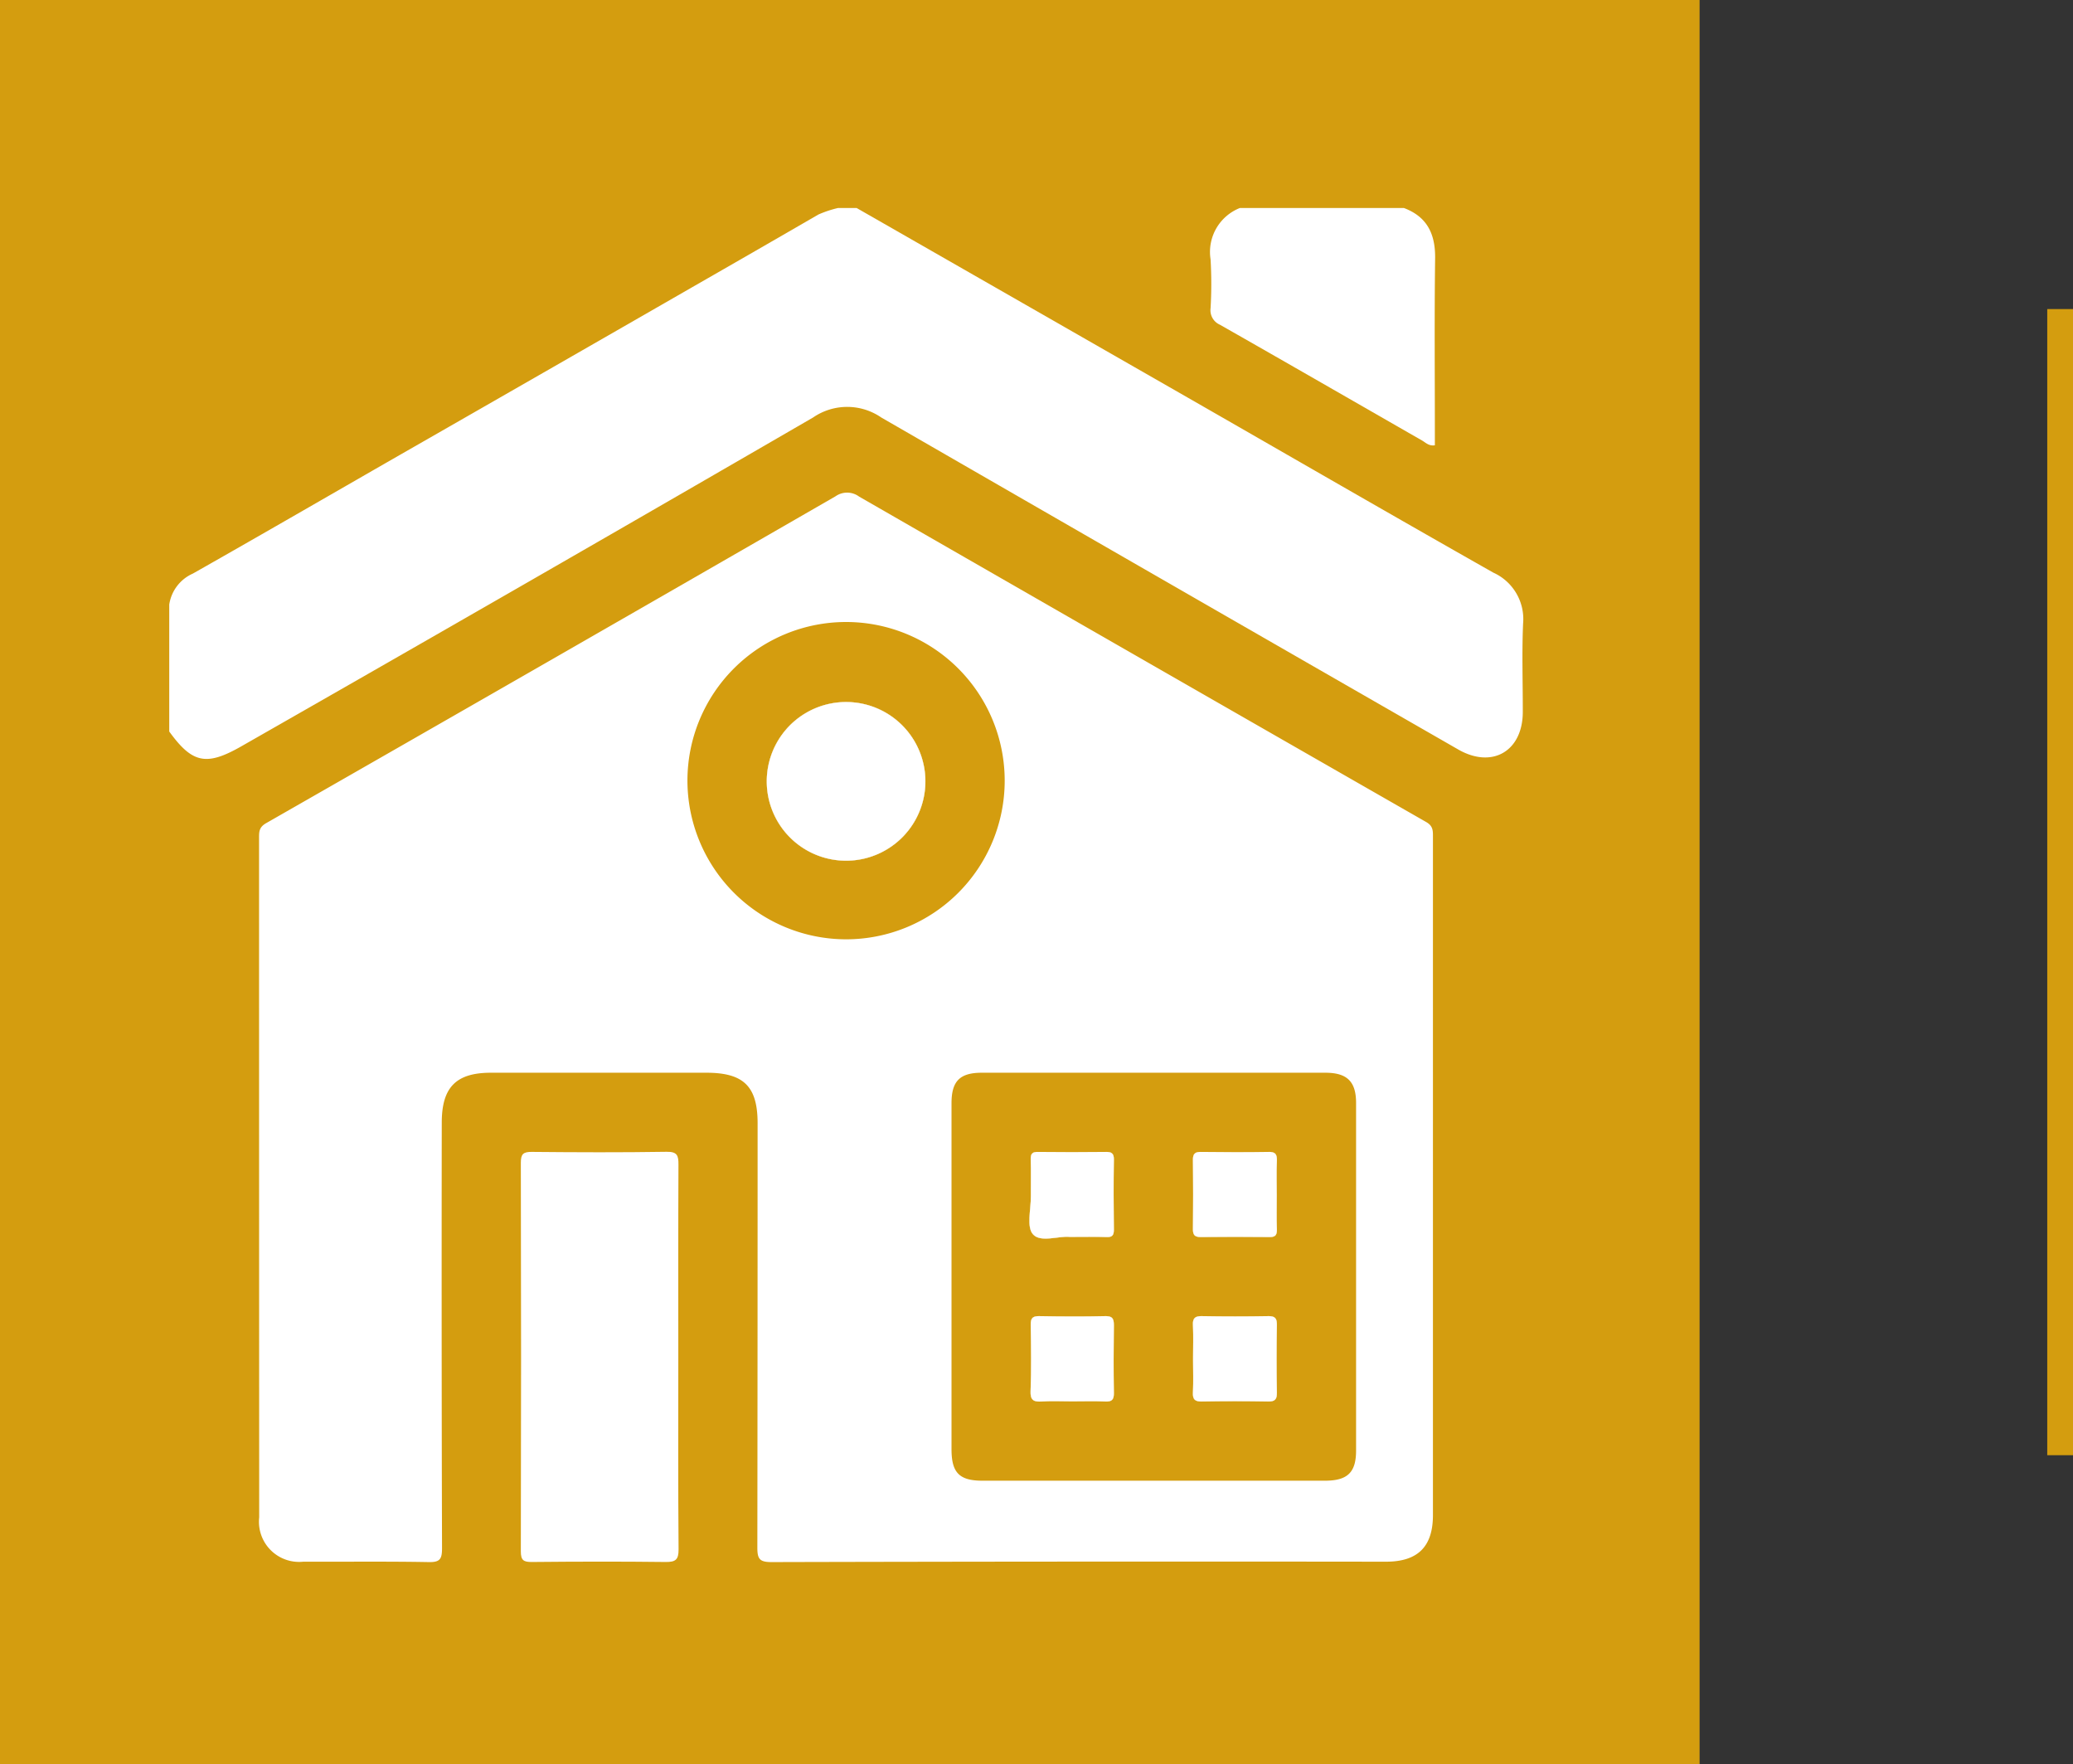 <svg id="Layer_1" data-name="Layer 1" xmlns="http://www.w3.org/2000/svg" viewBox="0 0 161 137"><rect x="0" y="0" width="161" height="137" fill="#333333" stroke="none"/><defs><style>.cls-1{fill:#d49d0f;}.cls-1,.cls-2{isolation:isolate;}.cls-2{fill:none;stroke:#d49d0f;stroke-miterlimit:10;stroke-width:2px;}.cls-3{fill:#fff;}</style></defs><title>REAL ESTATE B</title><rect class="cls-1" width="132" height="137"/><line class="cls-2" x1="160" y1="24" x2="160" y2="113"/><path class="cls-3" d="M66.528,16.15Q79.4,23.518,92.267,30.887c7.9,4.529,15.787,9.091,23.713,13.58a3.954,3.954,0,0,1,2.312,3.948c-.1,2.288-.019,4.583-.024,6.874-.007,3.044-2.375,4.426-5.017,2.909Q90.837,45.334,68.45,32.423a4.674,4.674,0,0,0-5.3-.005Q41.013,45.247,18.789,57.927c-2.753,1.581-3.844,1.363-5.644-1.123V46.948a3.132,3.132,0,0,1,1.832-2.407c5.744-3.252,11.451-6.566,17.179-9.845q10.773-6.168,21.535-12.354,4.939-2.829,9.867-5.682a8.563,8.563,0,0,1,1.533-.51Z"/><path class="cls-3" d="M109.03,16.15c1.816.682,2.454,2.028,2.429,3.917-.06,4.508-.02,9.018-.02,13.527v.985c-.472.07-.717-.214-.995-.373-5.235-3-10.458-6.012-15.7-8.991a1.224,1.224,0,0,1-.724-1.281,33.047,33.047,0,0,0,0-3.79A3.669,3.669,0,0,1,96.3,16.15Z"/><path class="cls-3" d="M71.87,60.52a6.161,6.161,0,1,1-12.32.18,6.161,6.161,0,0,1,12.32-.18Z"/><path class="cls-3" d="M110.76,63.83Q88.725,51.215,66.72,38.56a1.561,1.561,0,0,0-1.83-.02q-22.1,12.735-44.22,25.38c-.56.32-.55.68-.55,1.16q0,26.37.01,52.75a3.118,3.118,0,0,0,3.42,3.44c3.25.01,6.5-.03,9.75.03.88.02,1.03-.25,1.03-1.07q-.045-16.53-.02-33.05c0-2.75,1.11-3.88,3.82-3.88H54.86c2.9,0,3.98,1.06,3.98,3.93q0,16.485-.02,32.95c0,.87.17,1.12,1.09,1.12q23.865-.06,47.73-.03c2.47,0,3.65-1.16,3.65-3.62V65C111.29,64.52,111.31,64.14,110.76,63.83ZM53.39,60.59a12.32,12.32,0,1,1,12.3,12.35A12.336,12.336,0,0,1,53.39,60.59Zm51.93,52.05c0,1.69-.66,2.33-2.38,2.34H76.26c-1.76-.01-2.36-.63-2.36-2.44V85.66c0-1.71.65-2.36,2.35-2.36h26.68c1.69,0,2.39.68,2.39,2.35ZM98.49,102.2q-2.565.045-5.13,0c-.52-.01-.74.14-.71.69.04.89.01,1.78.01,2.67,0,.85.03,1.71-.01,2.56-.03.54.15.72.69.71q2.565-.045,5.13,0c.53.01.71-.14.7-.69-.03-1.74-.03-3.49,0-5.23C99.18,102.39,99.05,102.19,98.49,102.2Zm.01-12.75c-1.73.03-3.47.02-5.21,0-.49-.01-.65.15-.64.64.02,1.77.02,3.55,0,5.32-.01.47.12.66.63.65q2.655-.03,5.31,0c.45.01.59-.15.58-.59-.03-.88-.01-1.77-.01-2.66s-.03-1.77.01-2.65C99.19,89.65,99.07,89.43,98.5,89.45ZM85.84,102.2c-1.7.04-3.41.03-5.12,0-.55-.01-.68.19-.67.7.03,1.71.05,3.42-.01,5.12-.03.72.25.85.87.81.78-.05,1.57-.01,2.36-.01.85,0,1.7-.03,2.55.01.55.03.7-.15.69-.69-.03-1.74-.02-3.48,0-5.22C86.51,102.42,86.42,102.19,85.84,102.2Zm.01-12.75q-2.61.03-5.22,0c-.45-.01-.59.13-.58.58.03.95,0,1.91.01,2.86.01,1.02-.35,2.39.17,2.96.59.66,1.99.11,2.85.2,1.07,0,1.96-.02,2.84.01.44.02.59-.11.59-.57-.02-1.81-.03-3.62,0-5.43C86.52,89.54,86.32,89.44,85.85,89.45Z"/><path class="cls-3" d="M52.681,105.417c0,4.961-.021,9.922.021,14.883.007.83-.241,1-1.022.992-3.455-.042-6.911-.033-10.367,0-.638.005-.864-.118-.862-.824q.038-15.088,0-30.176c0-.677.183-.851.85-.844,3.489.033,6.98.047,10.468-.008.831-.013.928.287.924.995C52.669,95.427,52.681,100.422,52.681,105.417Z"/><path class="cls-1" d="M86.51,90.06c-.03,1.81-.02,3.62,0,5.43,0,.46-.15.59-.59.57-.88-.03-1.77-.01-2.84-.01-.86-.09-2.26.46-2.85-.2-.52-.57-.16-1.94-.17-2.96-.01-.95.02-1.91-.01-2.86-.01-.45.13-.59.58-.58q2.61.03,5.22,0C86.32,89.44,86.52,89.54,86.51,90.06Z"/><path class="cls-1" d="M86.51,102.92c-.02,1.74-.03,3.48,0,5.22.01.54-.14.72-.69.69-.85-.04-1.7-.01-2.55-.01-.79,0-1.58-.04-2.36.01-.62.04-.9-.09-.87-.81.06-1.7.04-3.41.01-5.12-.01-.51.12-.71.67-.7,1.71.03,3.42.04,5.12,0C86.42,102.19,86.51,102.42,86.51,102.92Z"/><path class="cls-1" d="M99.17,95.47c.01.44-.13.6-.58.59q-2.655-.03-5.31,0c-.51.01-.64-.18-.63-.65.02-1.77.02-3.55,0-5.32-.01-.49.15-.65.64-.64,1.74.02,3.48.03,5.21,0,.57-.02.69.2.67.71-.04.88-.01,1.77-.01,2.65S99.14,94.59,99.17,95.47Z"/><path class="cls-1" d="M99.17,102.91c-.03,1.74-.03,3.49,0,5.23.01.55-.17.7-.7.69q-2.565-.045-5.13,0c-.54.01-.72-.17-.69-.71.04-.85.01-1.71.01-2.56,0-.89.03-1.78-.01-2.67-.03-.55.19-.7.71-.69q2.565.045,5.13,0C99.05,102.19,99.18,102.39,99.17,102.91Z"/><path class="cls-1" d="M71.87,60.52a6.161,6.161,0,1,1-12.32.18,6.161,6.161,0,0,1,12.32-.18Z"/><path class="cls-3" d="M99.17,95.47c.01.44-.13.6-.58.59q-2.655-.03-5.31,0c-.51.01-.64-.18-.63-.65.02-1.77.02-3.55,0-5.32-.01-.49.15-.65.64-.64,1.74.02,3.48.03,5.21,0,.57-.02.69.2.67.71-.04.88-.01,1.77-.01,2.65S99.14,94.59,99.17,95.47Z"/><path class="cls-3" d="M99.17,102.91c-.03,1.74-.03,3.49,0,5.23.01.55-.17.7-.7.69q-2.565-.045-5.13,0c-.54.01-.72-.17-.69-.71.04-.85.01-1.71.01-2.56,0-.89.03-1.78-.01-2.67-.03-.55.19-.7.71-.69q2.565.045,5.13,0C99.05,102.19,99.18,102.39,99.17,102.91Z"/><path class="cls-3" d="M86.51,95.49c0,.46-.15.59-.59.57-.88-.03-1.77-.01-2.84-.01-.86-.09-2.26.46-2.85-.2-.52-.57-.16-1.94-.17-2.96-.01-.95.02-1.91-.01-2.86-.01-.45.13-.59.58-.58q2.61.03,5.22,0c.47-.01.67.09.66.61C86.48,91.87,86.49,93.68,86.51,95.49Z"/><path class="cls-3" d="M86.51,108.14c.01.54-.14.72-.69.69-.85-.04-1.7-.01-2.55-.01-.79,0-1.58-.04-2.36.01-.62.04-.9-.09-.87-.81.06-1.7.04-3.41.01-5.12-.01-.51.12-.71.67-.7,1.71.03,3.42.04,5.12,0,.58-.01.67.22.67.72C86.49,104.66,86.48,106.4,86.51,108.14Z"/><path class="cls-3" d="M71.87,60.52a6.161,6.161,0,1,1-12.32.18,6.161,6.161,0,0,1,12.32-.18Z"/></svg>